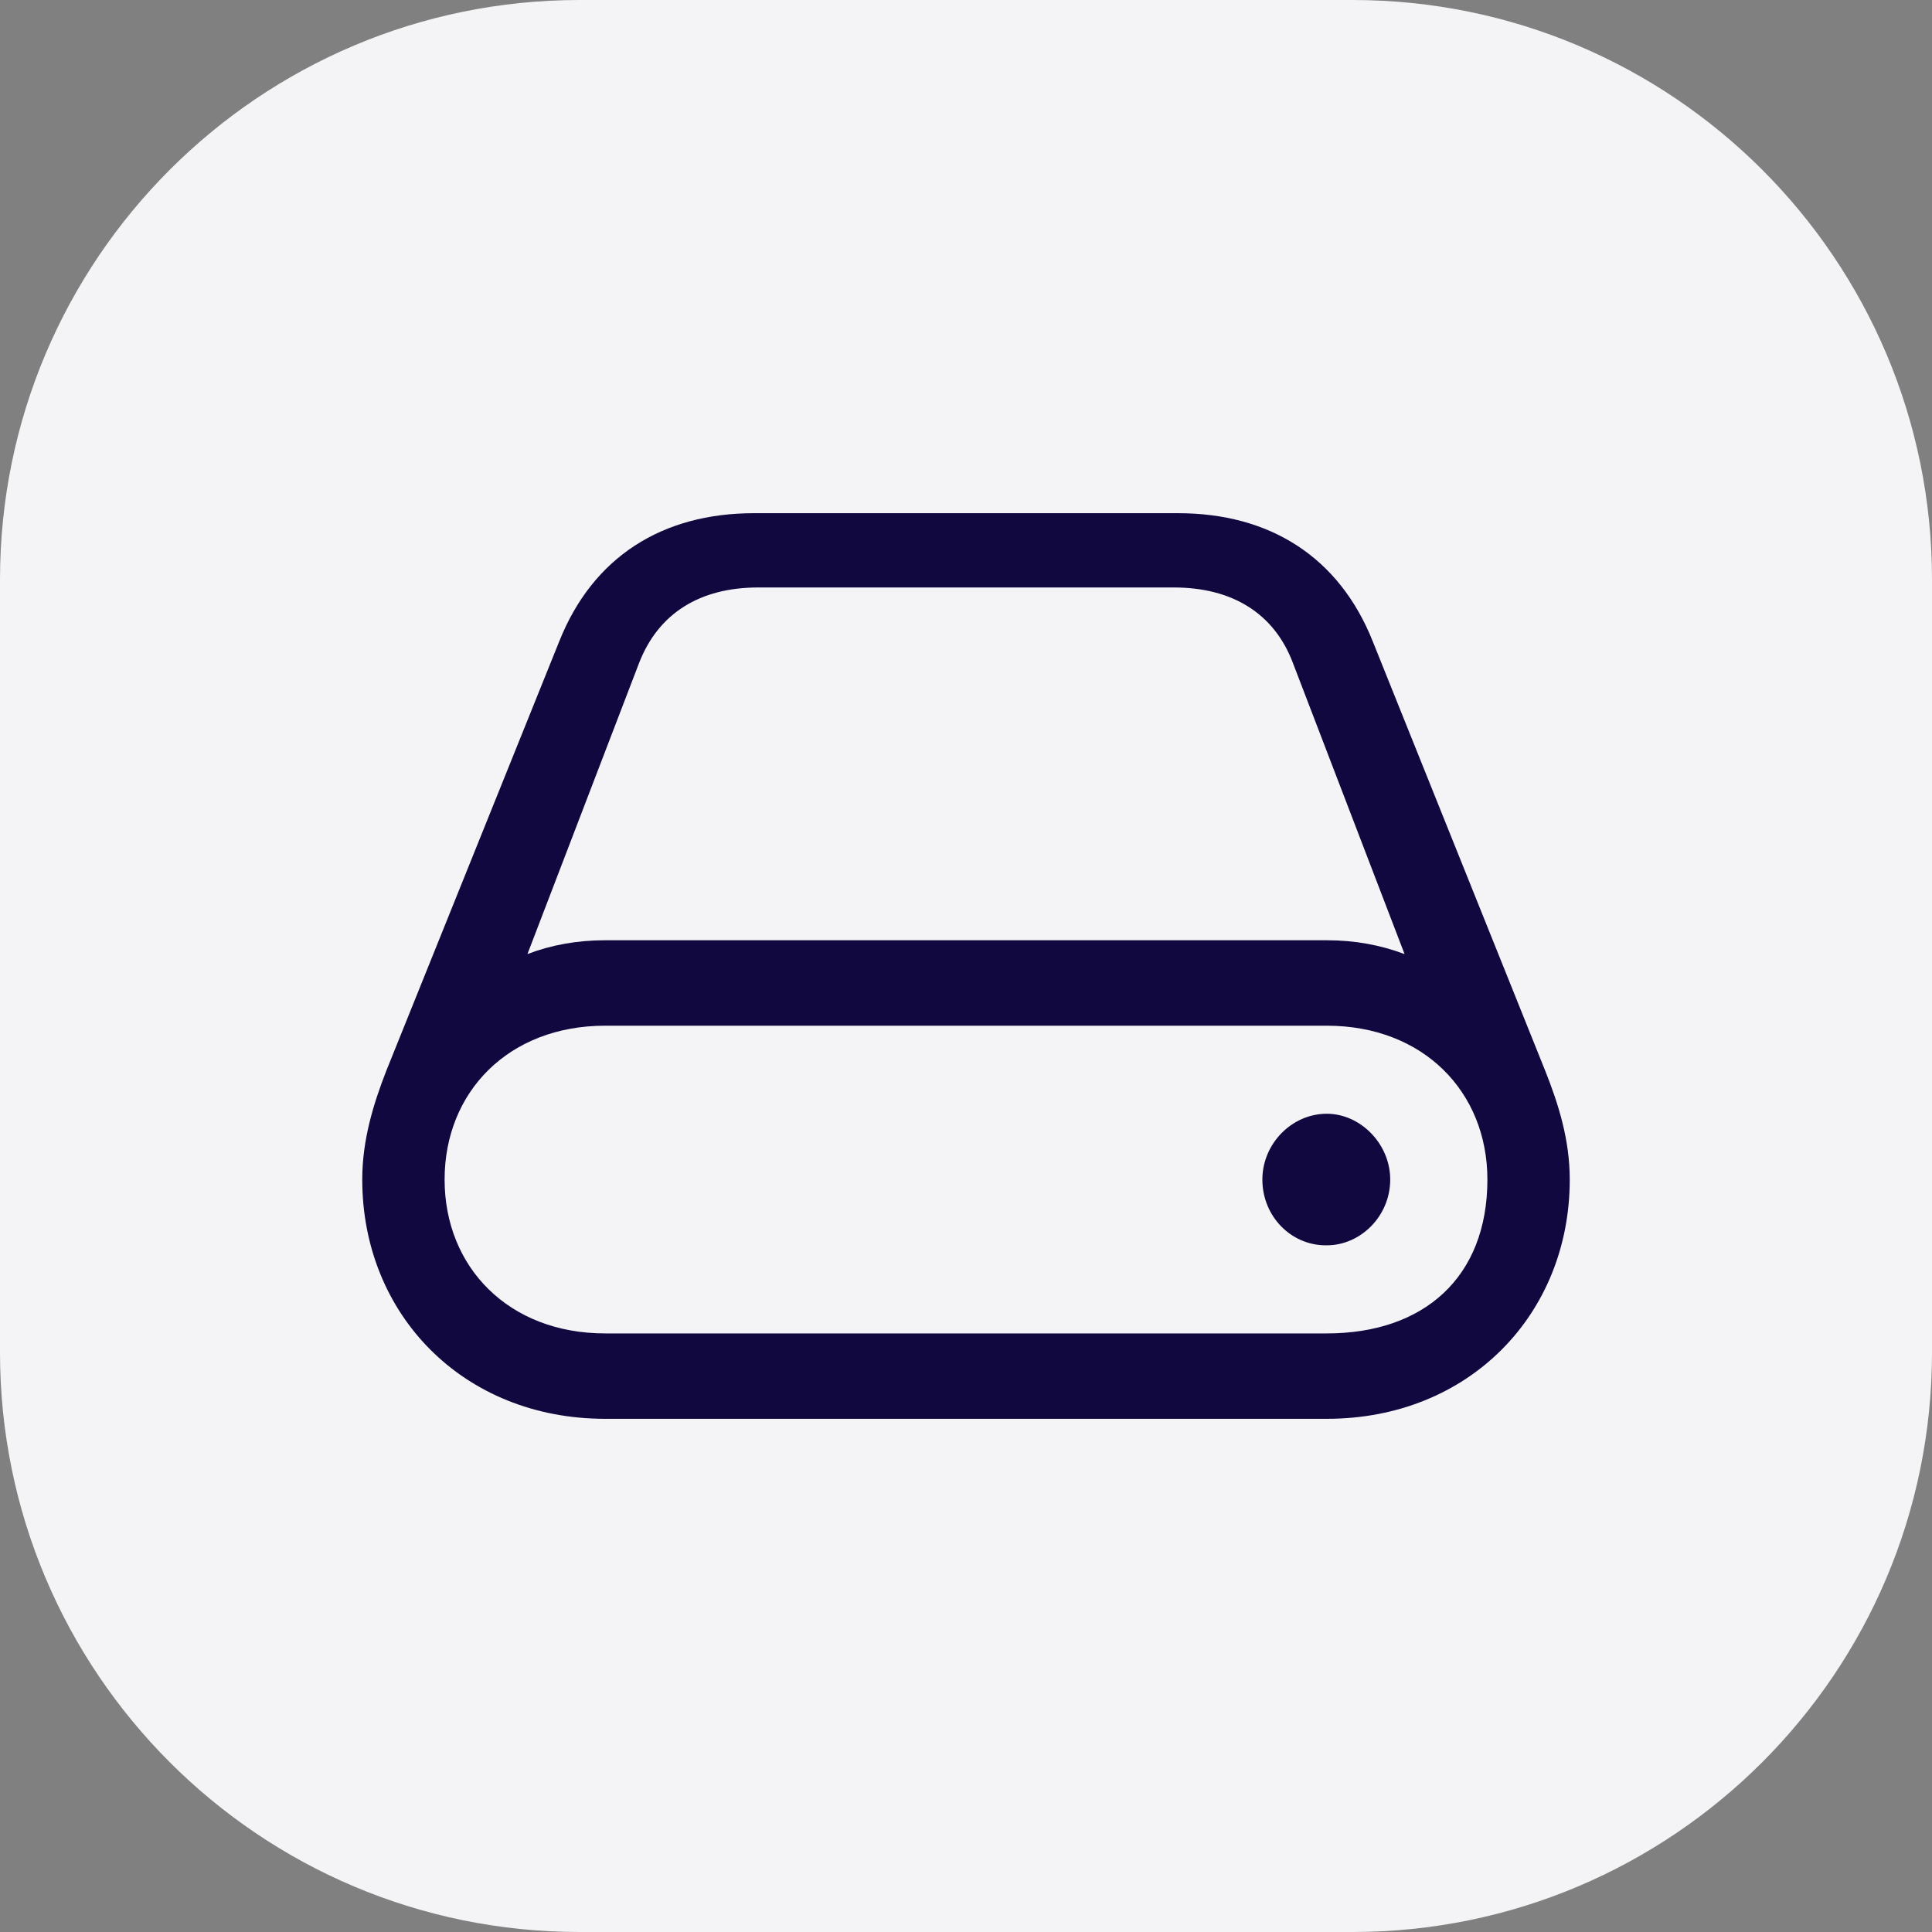 <svg width="40" height="40" viewBox="0 0 40 40" fill="none" xmlns="http://www.w3.org/2000/svg">
<rect x="0" y="0" width="40" height="40" fill="#808080" stroke="none"/>
<path d="M0 12C0 5.373 5.373 0 12 0H28C34.627 0 40 5.373 40 12V28C40 34.627 34.627 40 28 40H12C5.373 40 0 34.627 0 28V12Z" fill="#F4F4F6"/>
<path d="M7.5 24.421C7.5 27.211 9.586 29.375 12.53 29.375H27.47C30.414 29.375 32.5 27.211 32.5 24.421C32.5 23.597 32.267 22.861 31.992 22.169L28.423 13.283C27.724 11.526 26.284 10.625 24.389 10.625H15.611C13.716 10.625 12.275 11.526 11.577 13.283L7.998 22.169C7.733 22.85 7.5 23.597 7.5 24.421ZM10.92 19.753L13.229 13.733C13.631 12.69 14.499 12.163 15.696 12.163H24.304C25.501 12.163 26.38 12.69 26.771 13.733L29.08 19.753C28.582 19.566 28.053 19.467 27.47 19.467H12.53C11.947 19.467 11.407 19.566 10.92 19.753ZM9.205 24.421C9.205 22.609 10.528 21.236 12.53 21.236H27.47C29.472 21.236 30.795 22.609 30.795 24.421C30.795 26.453 29.472 27.607 27.47 27.607H12.53C10.528 27.607 9.205 26.233 9.205 24.421ZM26.136 24.421C26.136 25.19 26.74 25.794 27.47 25.783C28.169 25.783 28.783 25.179 28.783 24.421C28.783 23.685 28.169 23.059 27.47 23.059C26.74 23.059 26.136 23.685 26.136 24.421Z" fill="#10083F"/>
</svg>
